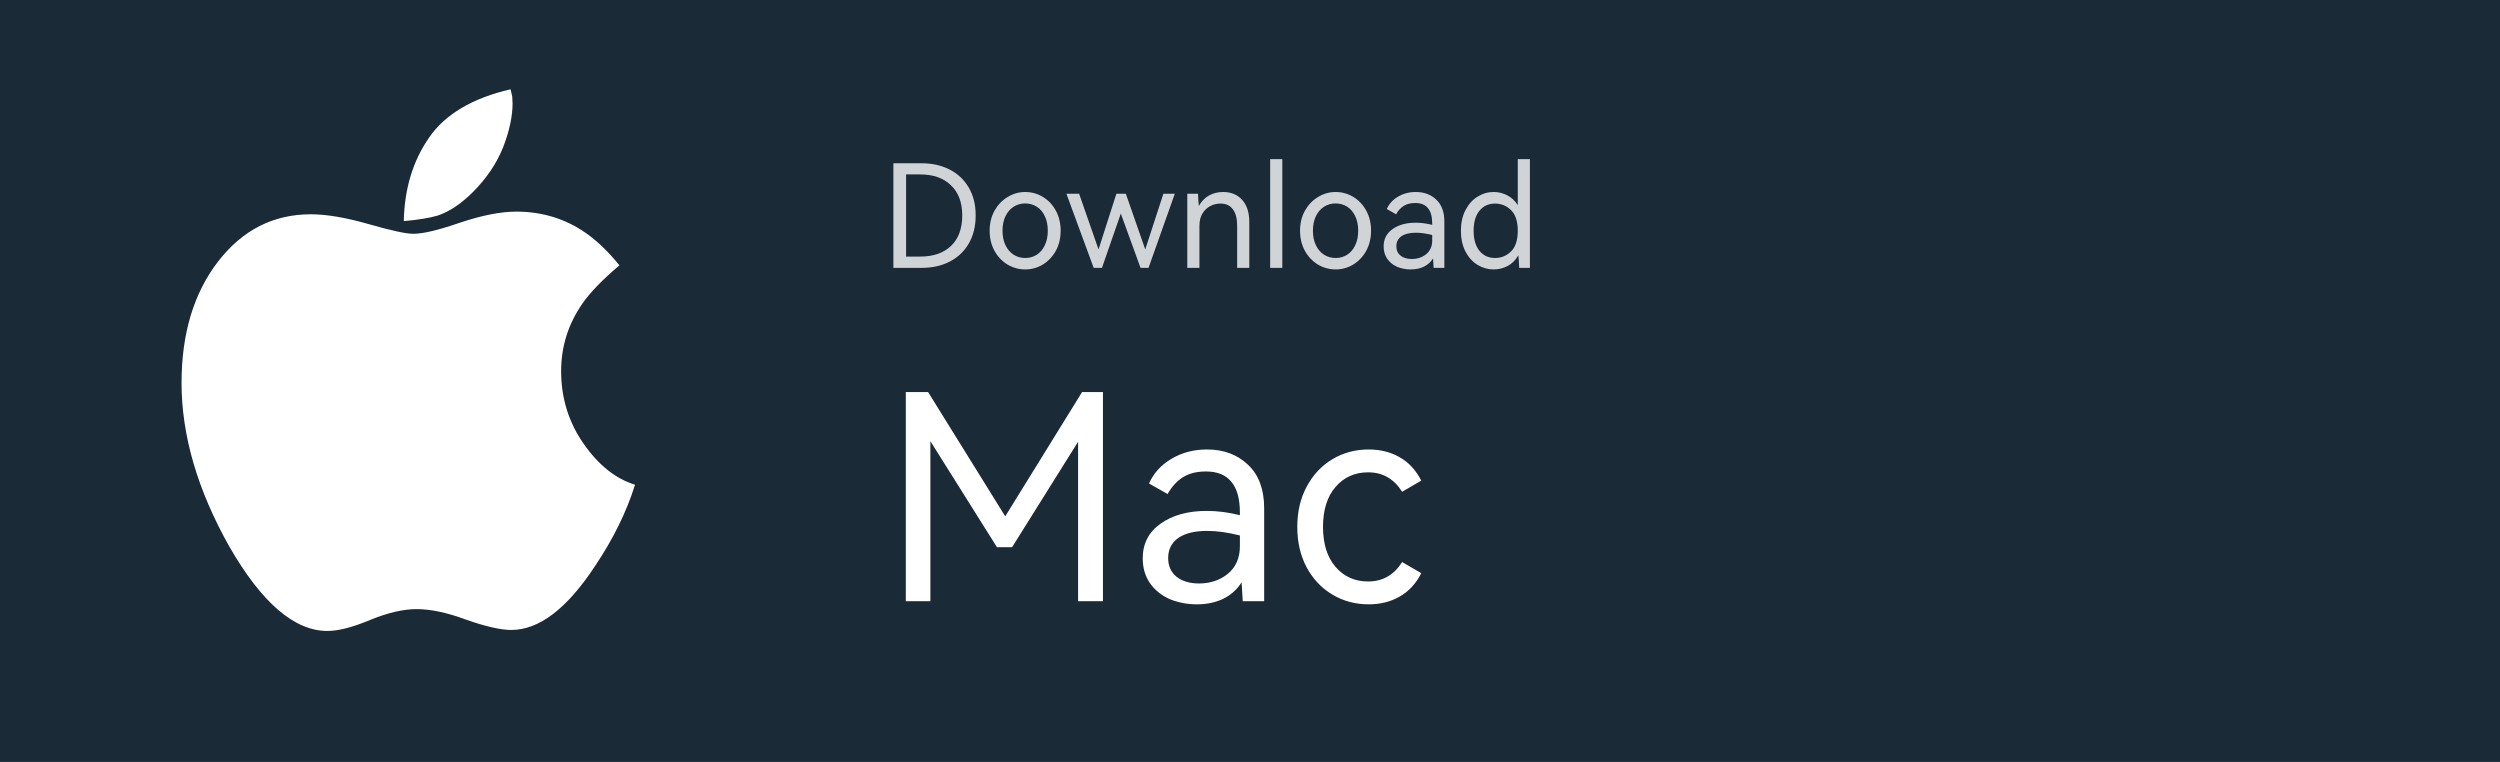 <svg width="420" height="128" viewBox="0 0 420 128" fill="none" xmlns="http://www.w3.org/2000/svg">
<rect width="420" height="128" fill="#1A2A37"/>
<path d="M106.681 81.444C105.258 86.003 103.015 90.56 99.954 95.115C95.25 102.26 90.565 105.832 85.898 105.832C84.111 105.832 81.558 105.249 78.24 104.082C75.104 102.915 72.351 102.332 69.98 102.332C67.754 102.332 65.166 102.934 62.217 104.138C59.263 105.379 56.857 106 55 106C49.461 106 43.973 101.28 38.536 91.839C33.179 82.324 30.5 73.154 30.5 64.329C30.5 56.018 32.56 49.2 36.681 43.875C40.764 38.625 45.942 36 52.214 36C54.841 36 58.068 36.546 61.895 37.638C65.689 38.73 68.204 39.276 69.441 39.276C71.084 39.276 73.69 38.655 77.26 37.414C80.979 36.173 84.134 35.552 86.724 35.552C91.064 35.552 94.947 36.737 98.372 39.108C100.267 40.419 102.164 42.242 104.063 44.575C101.184 47.016 99.105 49.167 97.826 51.029C95.455 54.454 94.27 58.227 94.27 62.348C94.27 66.87 95.528 70.935 98.043 74.542C100.558 78.149 103.438 80.445 106.681 81.43V81.444ZM86.115 17.296C86.115 19.522 85.585 22 84.526 24.73C83.434 27.465 81.738 29.98 79.437 32.276C77.468 34.245 75.498 35.559 73.529 36.217C72.18 36.618 70.283 36.929 67.838 37.148C67.945 31.716 69.366 27.031 72.101 23.092C74.798 19.191 79.355 16.493 85.772 15C85.809 15.107 85.856 15.308 85.912 15.602C85.968 15.896 86.015 16.097 86.052 16.204C86.052 16.349 86.061 16.531 86.08 16.75C86.099 16.969 86.108 17.151 86.108 17.296H86.115Z" fill="white"/>
<path d="M154.888 27.432C156.6 27.432 158.136 27.776 159.496 28.464C160.872 29.152 161.952 30.16 162.736 31.488C163.52 32.8 163.912 34.368 163.912 36.192C163.912 38.032 163.52 39.616 162.736 40.944C161.968 42.256 160.896 43.264 159.52 43.968C158.16 44.656 156.616 45 154.888 45H150.088V27.432H154.888ZM154.6 43.104C156.808 43.104 158.536 42.504 159.784 41.304C161.032 40.104 161.656 38.4 161.656 36.192C161.656 34.016 161.024 32.328 159.76 31.128C158.512 29.912 156.792 29.304 154.6 29.304H152.224V43.104H154.6ZM166.261 38.76C166.261 37.512 166.533 36.392 167.077 35.4C167.637 34.408 168.373 33.64 169.285 33.096C170.197 32.536 171.181 32.256 172.237 32.256C173.293 32.256 174.277 32.528 175.189 33.072C176.101 33.616 176.829 34.384 177.373 35.376C177.917 36.368 178.189 37.496 178.189 38.76C178.189 40.024 177.917 41.152 177.373 42.144C176.829 43.12 176.101 43.888 175.189 44.448C174.277 44.992 173.293 45.264 172.237 45.264C171.181 45.264 170.189 44.992 169.261 44.448C168.349 43.888 167.621 43.12 167.077 42.144C166.533 41.152 166.261 40.024 166.261 38.76ZM168.421 38.76C168.421 39.704 168.589 40.52 168.925 41.208C169.261 41.896 169.717 42.424 170.293 42.792C170.869 43.16 171.517 43.344 172.237 43.344C172.957 43.344 173.605 43.16 174.181 42.792C174.757 42.424 175.205 41.896 175.525 41.208C175.861 40.52 176.029 39.704 176.029 38.76C176.029 37.816 175.861 37 175.525 36.312C175.205 35.624 174.757 35.096 174.181 34.728C173.605 34.36 172.957 34.176 172.237 34.176C171.517 34.176 170.869 34.36 170.293 34.728C169.717 35.096 169.261 35.624 168.925 36.312C168.589 37 168.421 37.816 168.421 38.76ZM189.138 32.544L192.402 41.904L195.45 32.544H197.37L192.954 45H191.61L188.298 35.88L185.13 45H183.738L179.154 32.544H181.29L184.554 41.904L187.554 32.544H189.138ZM205.489 32.256C206.817 32.256 207.881 32.696 208.681 33.576C209.481 34.456 209.881 35.704 209.881 37.32V45H207.841V37.896C207.841 36.712 207.601 35.8 207.121 35.16C206.657 34.52 205.961 34.2 205.033 34.2C204.425 34.2 203.849 34.344 203.305 34.632C202.777 34.904 202.345 35.32 202.009 35.88C201.673 36.424 201.505 37.104 201.505 37.92V45H199.465V32.544H201.265C201.297 33.344 201.345 34.032 201.409 34.608C201.825 33.84 202.385 33.256 203.089 32.856C203.809 32.456 204.609 32.256 205.489 32.256ZM215.427 45H213.387V26.736H215.427V45ZM218.409 38.76C218.409 37.512 218.681 36.392 219.225 35.4C219.785 34.408 220.521 33.64 221.433 33.096C222.345 32.536 223.329 32.256 224.385 32.256C225.441 32.256 226.425 32.528 227.337 33.072C228.249 33.616 228.977 34.384 229.521 35.376C230.065 36.368 230.337 37.496 230.337 38.76C230.337 40.024 230.065 41.152 229.521 42.144C228.977 43.12 228.249 43.888 227.337 44.448C226.425 44.992 225.441 45.264 224.385 45.264C223.329 45.264 222.337 44.992 221.409 44.448C220.497 43.888 219.769 43.12 219.225 42.144C218.681 41.152 218.409 40.024 218.409 38.76ZM220.569 38.76C220.569 39.704 220.737 40.52 221.073 41.208C221.409 41.896 221.865 42.424 222.441 42.792C223.017 43.16 223.665 43.344 224.385 43.344C225.105 43.344 225.753 43.16 226.329 42.792C226.905 42.424 227.353 41.896 227.673 41.208C228.009 40.52 228.177 39.704 228.177 38.76C228.177 37.816 228.009 37 227.673 36.312C227.353 35.624 226.905 35.096 226.329 34.728C225.753 34.36 225.105 34.176 224.385 34.176C223.665 34.176 223.017 34.36 222.441 34.728C221.865 35.096 221.409 35.624 221.073 36.312C220.737 37 220.569 37.816 220.569 38.76ZM237.851 32.256C239.259 32.256 240.411 32.688 241.307 33.552C242.203 34.4 242.651 35.616 242.651 37.2V45H240.851C240.803 44.184 240.771 43.656 240.755 43.416C240.371 44.024 239.851 44.488 239.195 44.808C238.555 45.112 237.819 45.264 236.987 45.264C236.187 45.264 235.435 45.12 234.731 44.832C234.043 44.528 233.491 44.088 233.075 43.512C232.659 42.92 232.451 42.216 232.451 41.4C232.451 40.168 232.947 39.2 233.939 38.496C234.947 37.776 236.243 37.416 237.827 37.416C238.723 37.416 239.651 37.536 240.611 37.776V37.56C240.611 36.392 240.371 35.528 239.891 34.968C239.427 34.392 238.715 34.104 237.755 34.104C236.987 34.104 236.347 34.264 235.835 34.584C235.323 34.904 234.891 35.376 234.539 36L232.979 35.112C233.363 34.248 233.987 33.56 234.851 33.048C235.731 32.52 236.731 32.256 237.851 32.256ZM240.611 39.48C239.603 39.224 238.683 39.096 237.851 39.096C236.811 39.096 236.003 39.296 235.427 39.696C234.867 40.096 234.587 40.656 234.587 41.376C234.587 42.048 234.827 42.576 235.307 42.96C235.787 43.328 236.411 43.512 237.179 43.512C238.123 43.512 238.931 43.24 239.603 42.696C240.275 42.136 240.611 41.368 240.611 40.392V39.48ZM254.985 26.736H257.025V45H255.225C255.193 44.168 255.145 43.464 255.081 42.888C254.633 43.688 254.033 44.288 253.281 44.688C252.545 45.072 251.761 45.264 250.929 45.264C249.969 45.264 249.065 45.008 248.217 44.496C247.385 43.984 246.713 43.24 246.201 42.264C245.689 41.272 245.433 40.104 245.433 38.76C245.433 37.432 245.689 36.28 246.201 35.304C246.713 34.312 247.385 33.56 248.217 33.048C249.065 32.52 249.969 32.256 250.929 32.256C251.729 32.256 252.489 32.44 253.209 32.808C253.929 33.176 254.521 33.728 254.985 34.464V26.736ZM251.169 43.344C252.209 43.344 253.105 42.976 253.857 42.24C254.609 41.504 254.985 40.344 254.985 38.76C254.985 37.192 254.609 36.04 253.857 35.304C253.105 34.568 252.209 34.2 251.169 34.2C250.081 34.2 249.209 34.6 248.553 35.4C247.897 36.2 247.569 37.32 247.569 38.76C247.569 40.216 247.897 41.344 248.553 42.144C249.209 42.944 250.081 43.344 251.169 43.344Z" fill="white" fill-opacity="0.8"/>
<path d="M181.792 65.864H185.296V101H181.12V74.216L170.032 91.928H167.488L156.304 74.12V101H152.176V65.864H155.92L168.88 86.744L181.792 65.864ZM202.78 75.512C205.596 75.512 207.9 76.376 209.692 78.104C211.484 79.8 212.38 82.232 212.38 85.4V101H208.78C208.684 99.368 208.62 98.312 208.588 97.832C207.82 99.048 206.78 99.976 205.468 100.616C204.188 101.224 202.716 101.528 201.052 101.528C199.452 101.528 197.948 101.24 196.54 100.664C195.164 100.056 194.06 99.176 193.228 98.024C192.396 96.84 191.98 95.432 191.98 93.8C191.98 91.336 192.972 89.4 194.956 87.992C196.972 86.552 199.564 85.832 202.732 85.832C204.524 85.832 206.38 86.072 208.3 86.552V86.12C208.3 83.784 207.82 82.056 206.86 80.936C205.932 79.784 204.508 79.208 202.588 79.208C201.052 79.208 199.772 79.528 198.748 80.168C197.724 80.808 196.86 81.752 196.156 83L193.036 81.224C193.804 79.496 195.052 78.12 196.78 77.096C198.54 76.04 200.54 75.512 202.78 75.512ZM208.3 89.96C206.284 89.448 204.444 89.192 202.78 89.192C200.7 89.192 199.084 89.592 197.932 90.392C196.812 91.192 196.252 92.312 196.252 93.752C196.252 95.096 196.732 96.152 197.692 96.92C198.652 97.656 199.9 98.024 201.436 98.024C203.324 98.024 204.94 97.48 206.284 96.392C207.628 95.272 208.3 93.736 208.3 91.784V89.96ZM229.848 97.688C232.28 97.688 234.184 96.6 235.56 94.424L238.776 96.296C237.88 98.056 236.664 99.368 235.128 100.232C233.624 101.096 231.896 101.528 229.944 101.528C227.704 101.528 225.672 100.984 223.848 99.896C222.024 98.808 220.584 97.288 219.528 95.336C218.472 93.352 217.944 91.08 217.944 88.52C217.944 85.96 218.472 83.704 219.528 81.752C220.584 79.768 222.024 78.232 223.848 77.144C225.672 76.056 227.704 75.512 229.944 75.512C231.896 75.512 233.624 75.944 235.128 76.808C236.664 77.672 237.88 78.984 238.776 80.744L235.56 82.616C234.184 80.44 232.28 79.352 229.848 79.352C227.608 79.352 225.784 80.168 224.376 81.8C222.968 83.432 222.264 85.672 222.264 88.52C222.264 91.368 222.968 93.608 224.376 95.24C225.784 96.872 227.608 97.688 229.848 97.688Z" fill="white"/>
</svg>
